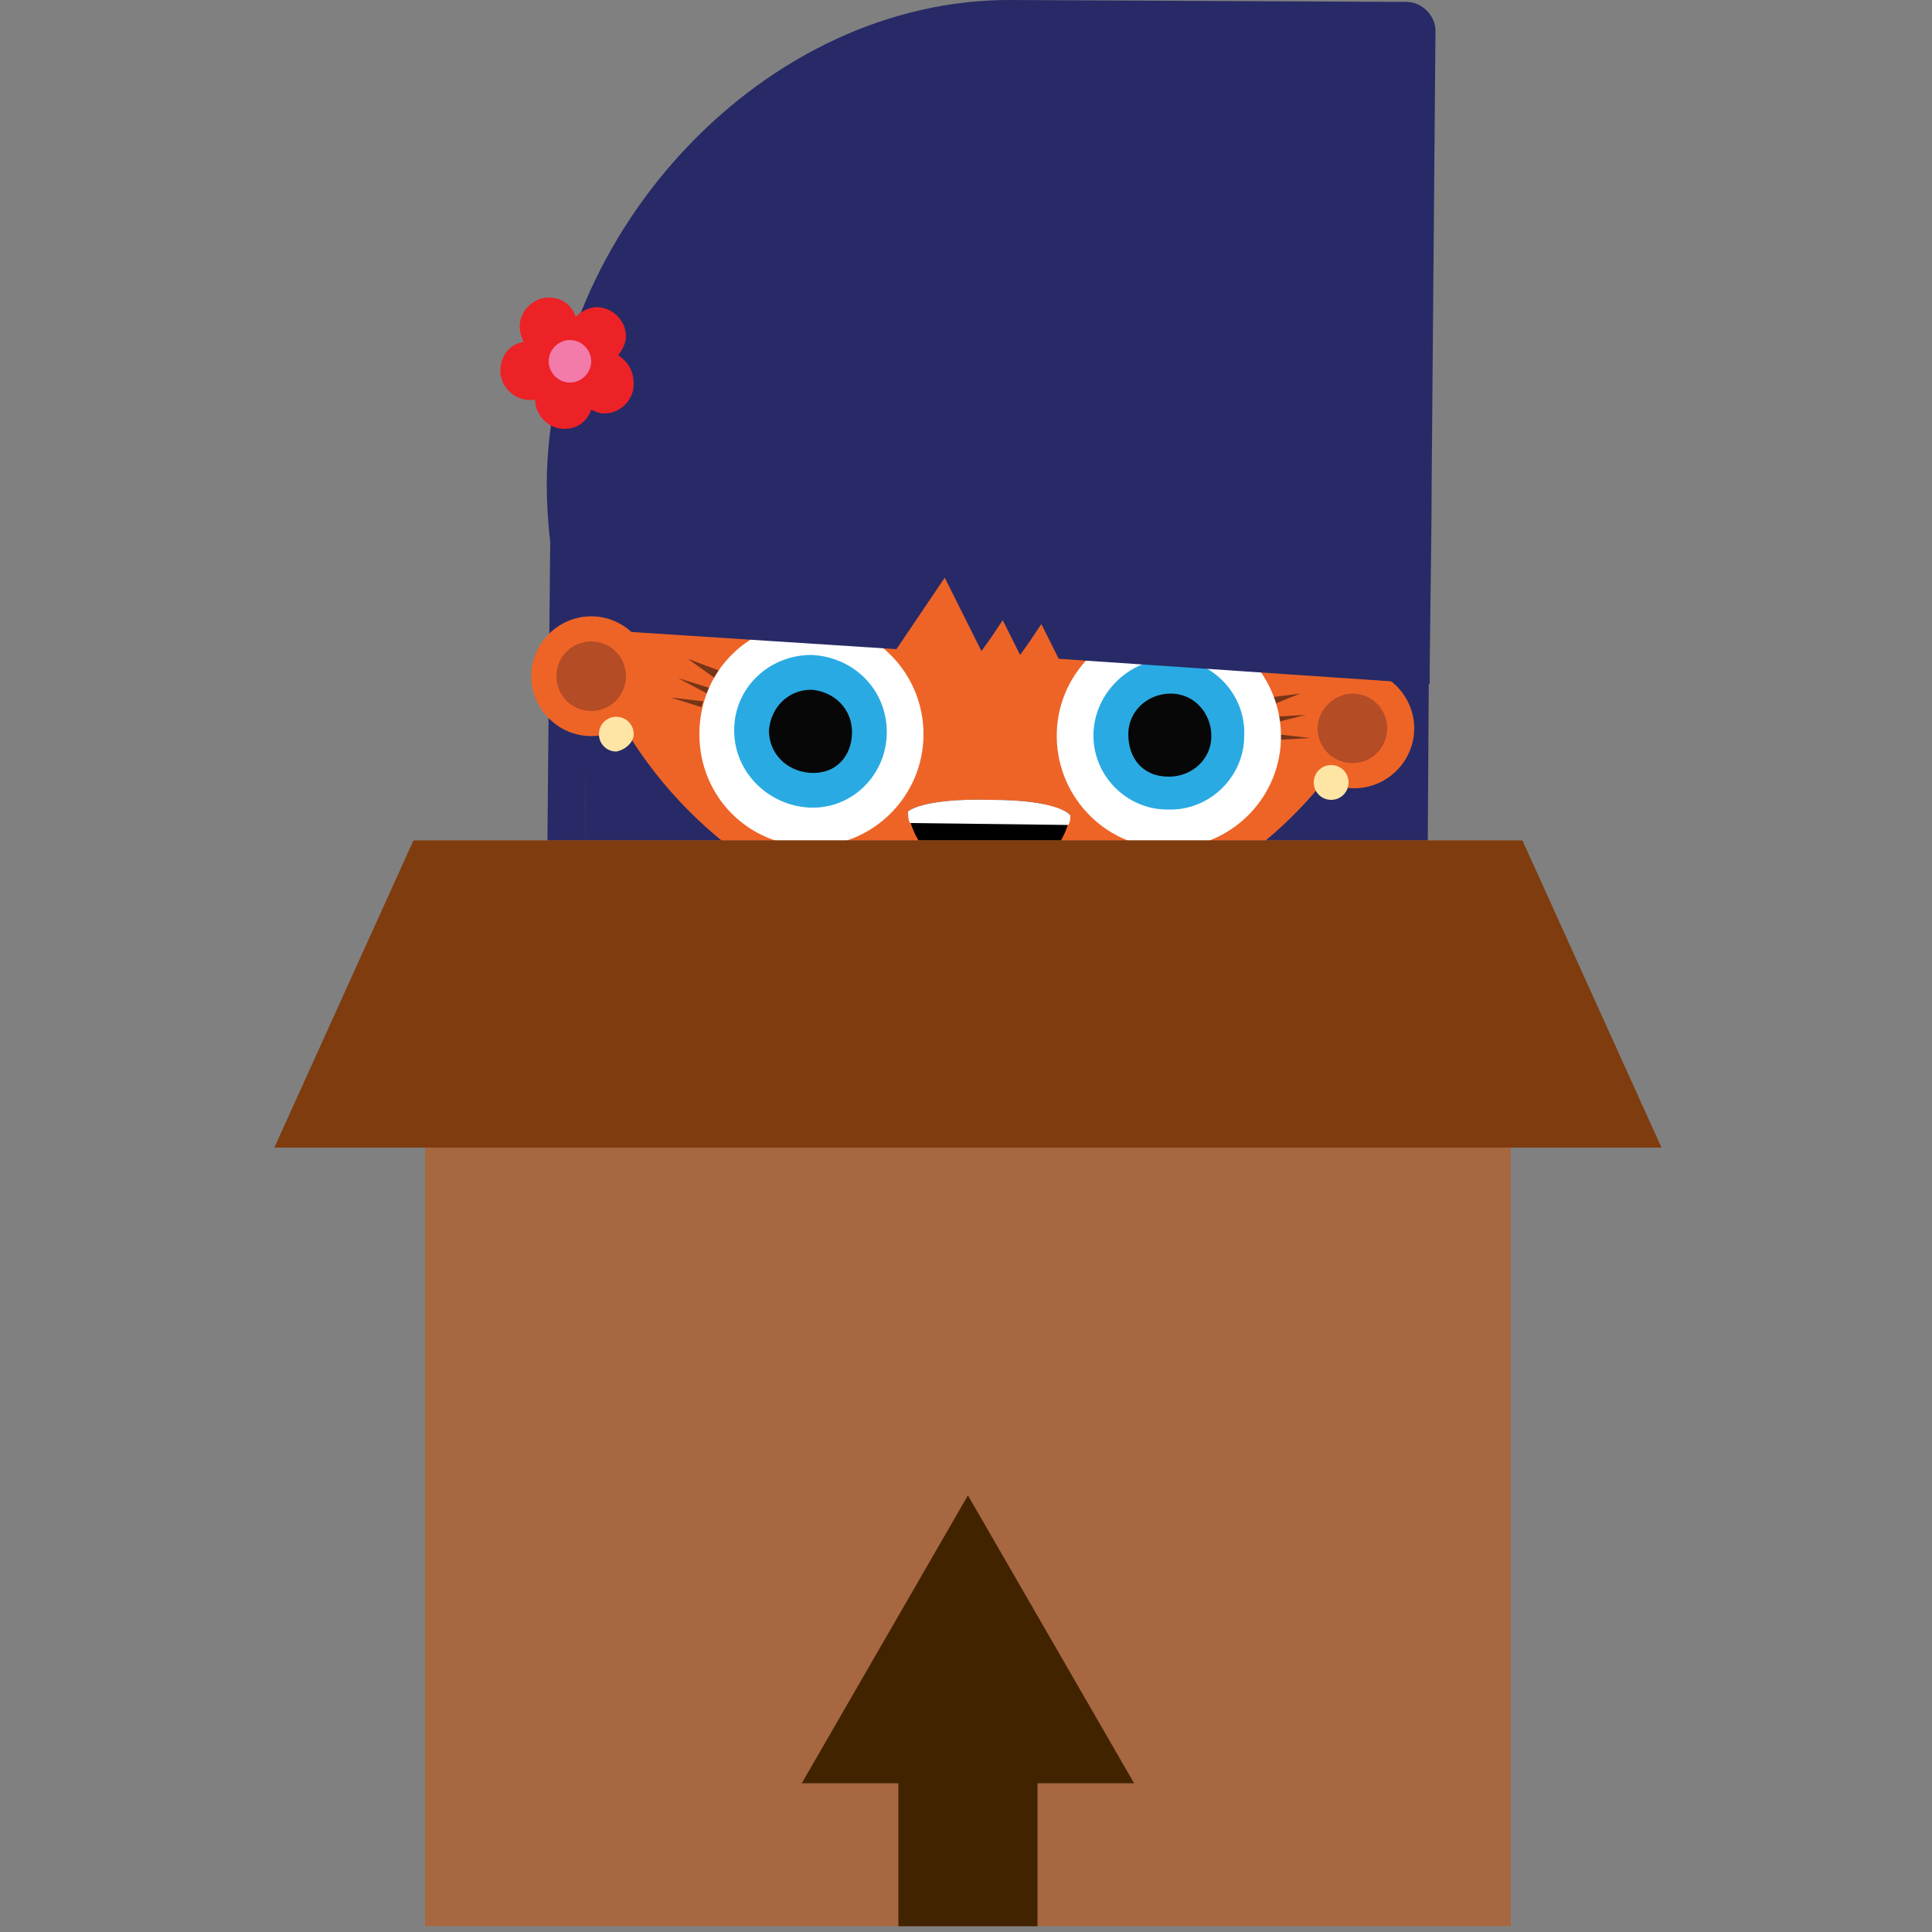 <?xml version="1.0" encoding="UTF-8"?> <!-- Generator: Adobe Illustrator 22.1.0, SVG Export Plug-In . SVG Version: 6.00 Build 0) --> <svg xmlns="http://www.w3.org/2000/svg" xmlns:xlink="http://www.w3.org/1999/xlink" id="Layer_1" x="0px" y="0px" viewBox="0 0 100 100" style="enable-background:new 0 0 100 100;" xml:space="preserve"><rect x="0" y="0" width="100" height="100" fill="#808080" stroke="none"/> <style type="text/css"> .st0{fill:#272A66;} .st1{fill:#EE6427;} .st2{fill:#B44C26;} .st3{fill:#FEE5A6;} .st4{fill:#773517;} .st5{fill:#FFFFFF;} .st6{fill:#2AAAE2;} .st7{fill:#070707;} .st8{fill:none;} .st9{fill:#EC2227;} .st10{fill:#F27BAA;} .st11{fill:#C2082C;} .st12{fill:#A76740;} .st13{fill:#7F3C0E;} .st14{fill:#412300;} </style> <g> <path class="st0" d="M30.2,60.1L30.2,60.1l0.2-34.1l-1.9-0.3l-0.3,32.3C28.2,59.2,29.1,60.1,30.2,60.1z"></path> <path class="st0" d="M30.4,26.9l-0.2,28.7c-0.1,14,9.2,25.5,20.7,25.6l20.7,0.1c0,0,0.1-11.3,0.3-25.3l0.3-29.9L30.4,26.9z"></path> <path class="st1" d="M73.5,26L73.5,26l0.2-24.3L52.4,1.6h0C40,1.5,29.1,13.2,29.1,25.7C29,38.3,38.8,48.4,51.3,48.5 C63.9,48.6,73.5,38.6,73.5,26C73.5,26,73.5,26,73.5,26z"></path> <path class="st0" d="M71.8,61.8c1.1,0,2-0.9,2-2l0.2-32l-3.5,0L71.8,61.8z"></path> <path class="st1" d="M67,37.7c0,1.7,1.4,3.1,3.1,3.1c1.7,0,3.1-1.4,3.1-3.1c0-1.7-1.4-3.1-3.1-3.1C68.4,34.6,67,36,67,37.7z"></path> <path class="st2" d="M68.2,37.7c0,1,0.8,1.8,1.8,1.8c1,0,1.8-0.8,1.8-1.8c0-1-0.8-1.8-1.8-1.8C69.1,35.9,68.2,36.7,68.2,37.7z"></path> <path class="st3" d="M69.8,40.5c0-0.5-0.4-0.9-0.9-0.9c-0.5,0-0.9,0.4-0.9,0.9c0,0.5,0.4,0.9,0.9,0.9C69.4,41.4,69.8,41,69.8,40.5z "></path> <path class="st4" d="M66.1,38.3l1.7-0.1l-1.7-0.2V38.3z"></path> <path class="st4" d="M65.8,36.5l1.5-0.6l-1.6,0.2L65.8,36.5z"></path> <path class="st4" d="M66,37.4l1.6-0.4l-1.7,0.1L66,37.4z"></path> <g> <g> <path class="st5" d="M54.7,37.9c-0.1,3.2,2.4,5.9,5.6,6c3.2,0.1,5.9-2.4,6-5.6c0.1-3.2-2.4-5.9-5.6-6 C57.5,32.2,54.8,34.7,54.7,37.9z"></path> <path class="st6" d="M56.6,37.9c-0.1,2.2,1.7,4,3.8,4c2.2,0.1,4-1.7,4-3.8c0.1-2.2-1.7-4-3.8-4C58.5,34.1,56.7,35.8,56.6,37.9z"></path> <path class="st7" d="M58.4,38c0,1.2,0.7,2.2,2.1,2.2c1.2,0,2.2-0.9,2.2-2.1c0-1.2-0.9-2.2-2.1-2.2C59.4,35.9,58.4,36.8,58.4,38z"></path> </g> <path class="st8" d="M54.5,43.8l11.9,0.1l0.1-11.5l-11.9-0.1L54.5,43.8z"></path> </g> <g> <path class="st4" d="M36.4,36.3l-1.7-0.2l1.6,0.5L36.4,36.3z"></path> <path class="st4" d="M37.2,34.7l-1.6-0.6l1.4,1L37.2,34.7z"></path> <path class="st4" d="M36.7,35.6l-1.6-0.5l1.5,0.8L36.7,35.6z"></path> <g> <g> <path class="st5" d="M47.8,38c0-3.2-2.6-5.8-5.8-5.8c-3.2,0-5.8,2.5-5.8,5.8c0,3.2,2.5,5.8,5.8,5.8C45.2,43.8,47.8,41.2,47.8,38 z"></path> <path class="st6" d="M45.9,37.9c0-2.2-1.7-3.9-3.9-4c-2.2,0-4,1.7-4,3.9c0,2.2,1.8,3.9,3.9,4C44.1,41.9,45.9,40.1,45.9,37.9z"></path> <path class="st7" d="M44.1,37.9c0-1.2-0.9-2.1-2.1-2.2c-1.2,0-2.1,0.9-2.2,2.1c0,1.2,0.9,2.1,2.1,2.2 C43.3,40.1,44.1,39.1,44.1,37.9z"></path> </g> <path class="st8" d="M36.1,43.7l11.7,0.1l0.1-11.5l-11.7-0.1L36.1,43.7z"></path> </g> </g> <path class="st0" d="M72.8,0.1L52.4,0h0c-12.8-0.1-24,12-24.1,25c0,2.6,0.4,5.2,1.1,7.5l17,1.1l2.5-3.7l1,2l0.9,1.8l0.5-0.7 l0.6-0.9l0.5,1l0.4,0.8h0l0.5-0.7l0.6-0.9l0.5,1l0.4,0.8L74,35.4C74,33,74.1,28,74.1,25.3v0v0l0.2-23.7C74.3,0.8,73.6,0.1,72.8,0.1 z"></path> <path class="st1" d="M27.5,35c0,1.7,1.4,3.1,3.1,3.1c1.7,0,3.1-1.4,3.1-3.1c0-1.7-1.4-3.1-3.1-3.1C28.9,31.9,27.5,33.3,27.5,35z"></path> <path class="st2" d="M28.8,35c0,1,0.8,1.8,1.8,1.8c1,0,1.8-0.8,1.8-1.8c0-1-0.8-1.8-1.8-1.8C29.6,33.2,28.8,34,28.8,35z"></path> <path class="st3" d="M32.8,38c0-0.5-0.4-0.9-0.9-0.9c-0.5,0-0.9,0.4-0.9,0.9c0,0.5,0.4,0.9,0.9,0.9C32.4,38.8,32.8,38.4,32.8,38z"></path> <g> <path class="st9" d="M32,18.4c0.2-0.3,0.4-0.6,0.4-1c0-0.8-0.7-1.5-1.5-1.5c-0.4,0-0.8,0.2-1.1,0.5c-0.2-0.6-0.7-1-1.4-1 c-0.8,0-1.5,0.7-1.5,1.5c0,0.3,0.1,0.6,0.2,0.8c-0.7,0.1-1.2,0.7-1.2,1.5c0,0.8,0.7,1.5,1.5,1.5c0.1,0,0.2,0,0.3,0c0,0,0,0,0,0 c0,0.8,0.7,1.5,1.5,1.5c0.7,0,1.2-0.4,1.4-1c0.2,0.1,0.4,0.2,0.7,0.2c0.8,0,1.5-0.7,1.5-1.5C32.8,19.2,32.5,18.7,32,18.4z M28.9,19.1C28.9,19.1,28.9,19.1,28.9,19.1c0-0.3-0.1-0.6-0.2-0.8c0.3-0.1,0.6-0.2,0.8-0.4c0.1,0.4,0.4,0.7,0.7,0.8 c-0.1,0.2-0.3,0.3-0.3,0.6c-0.2-0.1-0.4-0.2-0.7-0.2C29.1,19.1,29,19.1,28.9,19.1z"></path> <path class="st10" d="M30.6,18.7c0-0.6-0.5-1.1-1.1-1.1c-0.6,0-1.1,0.5-1.1,1.1c0,0.6,0.5,1.1,1.1,1.1 C30.1,19.8,30.6,19.3,30.6,18.7z"></path> </g> <g> <path d="M47,42c0.3,2,2.1,3.6,4.2,3.6c2.1,0,3.8-1.4,4.2-3.4c0,0-0.5-0.8-4.1-0.8C47.7,41.3,47,42,47,42z"></path> <path class="st5" d="M47.1,42.6l8.2,0.1c0.1-0.2,0.1-0.3,0.1-0.5c0,0-0.5-0.8-4.1-0.8C47.7,41.3,47,42,47,42 C47,42.2,47,42.4,47.1,42.6L47.1,42.6z"></path> <path class="st11" d="M53.5,44.9c-0.6-0.4-1.5-0.7-2.3-0.7c-0.9,0-1.7,0.3-2.3,0.7c0.6,0.4,1.5,0.6,2.3,0.6 C52,45.6,52.9,45.4,53.5,44.9z"></path> </g> </g> <path class="st12" d="M78.2,99.7V43.5H22v56.2H78.2z"></path> <path class="st13" d="M78.8,43.5H21.4l-7.2,15.9H86L78.8,43.5z"></path> <path class="st14" d="M53.7,92.3h5l-8.6-14.9l-8.6,14.9h5v7.4h7.2V92.3z"></path> </svg> 